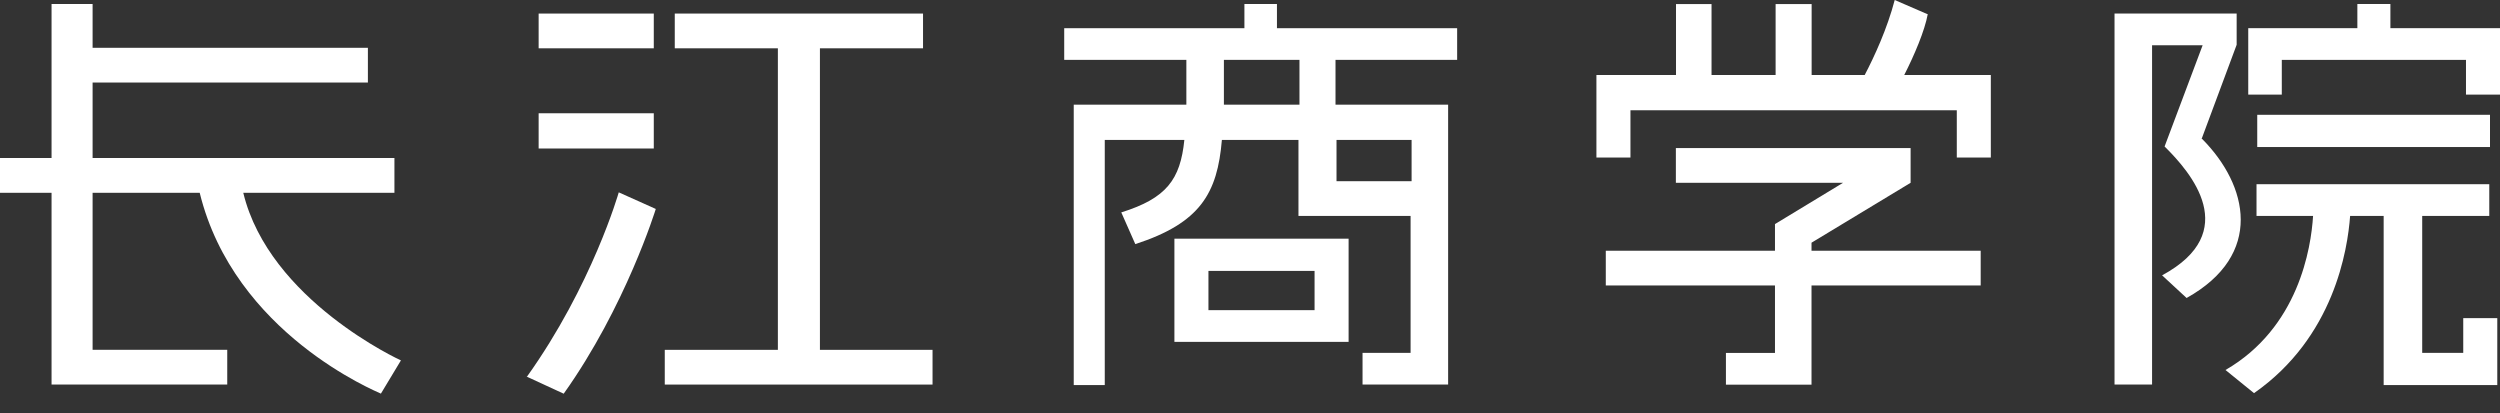 <svg xmlns="http://www.w3.org/2000/svg" width="127" height="21" viewBox="0 0 127 21" fill="none"><rect x="0" y="0" width="127" height="21" fill="#333333" stroke="none"/><path d="M61.389 13.762H66.78V15.756H61.389V13.762ZM59.66 17.367H68.509V12.125H59.66V17.367Z" fill="white"></path><path d="M66.013 5.318H62.174V3.042H66.013V5.318ZM67.895 7.108H71.709V9.205H67.895V7.108ZM64.92 0.203H63.216V1.431H54.062V3.042H60.267V5.318H54.546V19.561H56.122V7.108H60.165C59.962 9.128 59.25 10.074 56.961 10.79L57.673 12.401C60.979 11.327 61.843 9.818 62.072 7.108H65.962V10.969H71.658V17.925H69.217V19.536H73.565V5.318H67.844V3.042H74.023V1.431H64.869V0.203H64.92Z" fill="white"></path><path d="M92.025 12.329L97.059 9.286V7.521H85.134V9.286H93.627L90.169 11.383V12.738H81.574V14.503H90.169V17.93H87.677V19.541H92.025V14.503H100.619V12.738H92.025V12.329Z" fill="white"></path><path d="M97.905 0.716L96.252 0C95.871 1.458 95.21 2.89 94.727 3.81H92.031V0.205H90.201V3.81H86.946V0.205H85.141V3.81H81.098V8.004H82.827V5.6H99.405V8.004H101.134V3.81H96.735C97.244 2.813 97.778 1.56 97.93 0.716" fill="white"></path><path d="M12.383 9.793H20.037V8.028H4.704V4.192H18.689V2.428H4.704V0.203H2.619V8.028H0V9.793H2.619V19.536H11.544V17.771H4.704V9.793H10.145C11.9 16.953 19.147 19.894 19.35 19.996L20.367 18.308C20.367 18.308 13.68 15.265 12.358 9.793" fill="white"></path><path d="M126.492 5.832H114.668V7.469H126.492V5.832Z" fill="white"></path><path d="M125.209 17.926H123.048V10.97H126.455V9.359H114.631V10.97H117.504C117.403 12.607 116.767 16.648 113.055 18.796L114.504 19.972C118.572 17.133 119.259 12.684 119.386 10.97H121.09V19.563H126.862V16.162H125.133V17.926H125.209Z" fill="white"></path><path d="M111.842 7.057L113.622 2.275V0.689H107.418V19.536H109.325V2.301H111.893L109.961 7.441C111.308 8.77 113.902 11.788 109.834 13.987L111.079 15.138C115.021 12.939 114.207 9.41 111.868 7.057" fill="white"></path><path d="M121.432 0.203H119.754V1.431H114.211V4.806H115.915V3.042H125.272V4.806H127.001V1.431H121.432V0.203Z" fill="white"></path><path d="M33.212 0.689H27.363V2.454H33.212V0.689Z" fill="white"></path><path d="M33.212 5.754H27.363V7.544H33.212V5.754Z" fill="white"></path><path d="M41.652 2.454H46.89V0.689H34.278V2.454H39.516V17.772H33.77V19.536H47.373V17.772H41.652V2.454Z" fill="white"></path><path d="M26.754 19.131L28.636 20C31.788 15.576 33.314 10.615 33.314 10.615L31.433 9.771C31.433 9.771 30.085 14.502 26.754 19.157" fill="white"></path></svg>